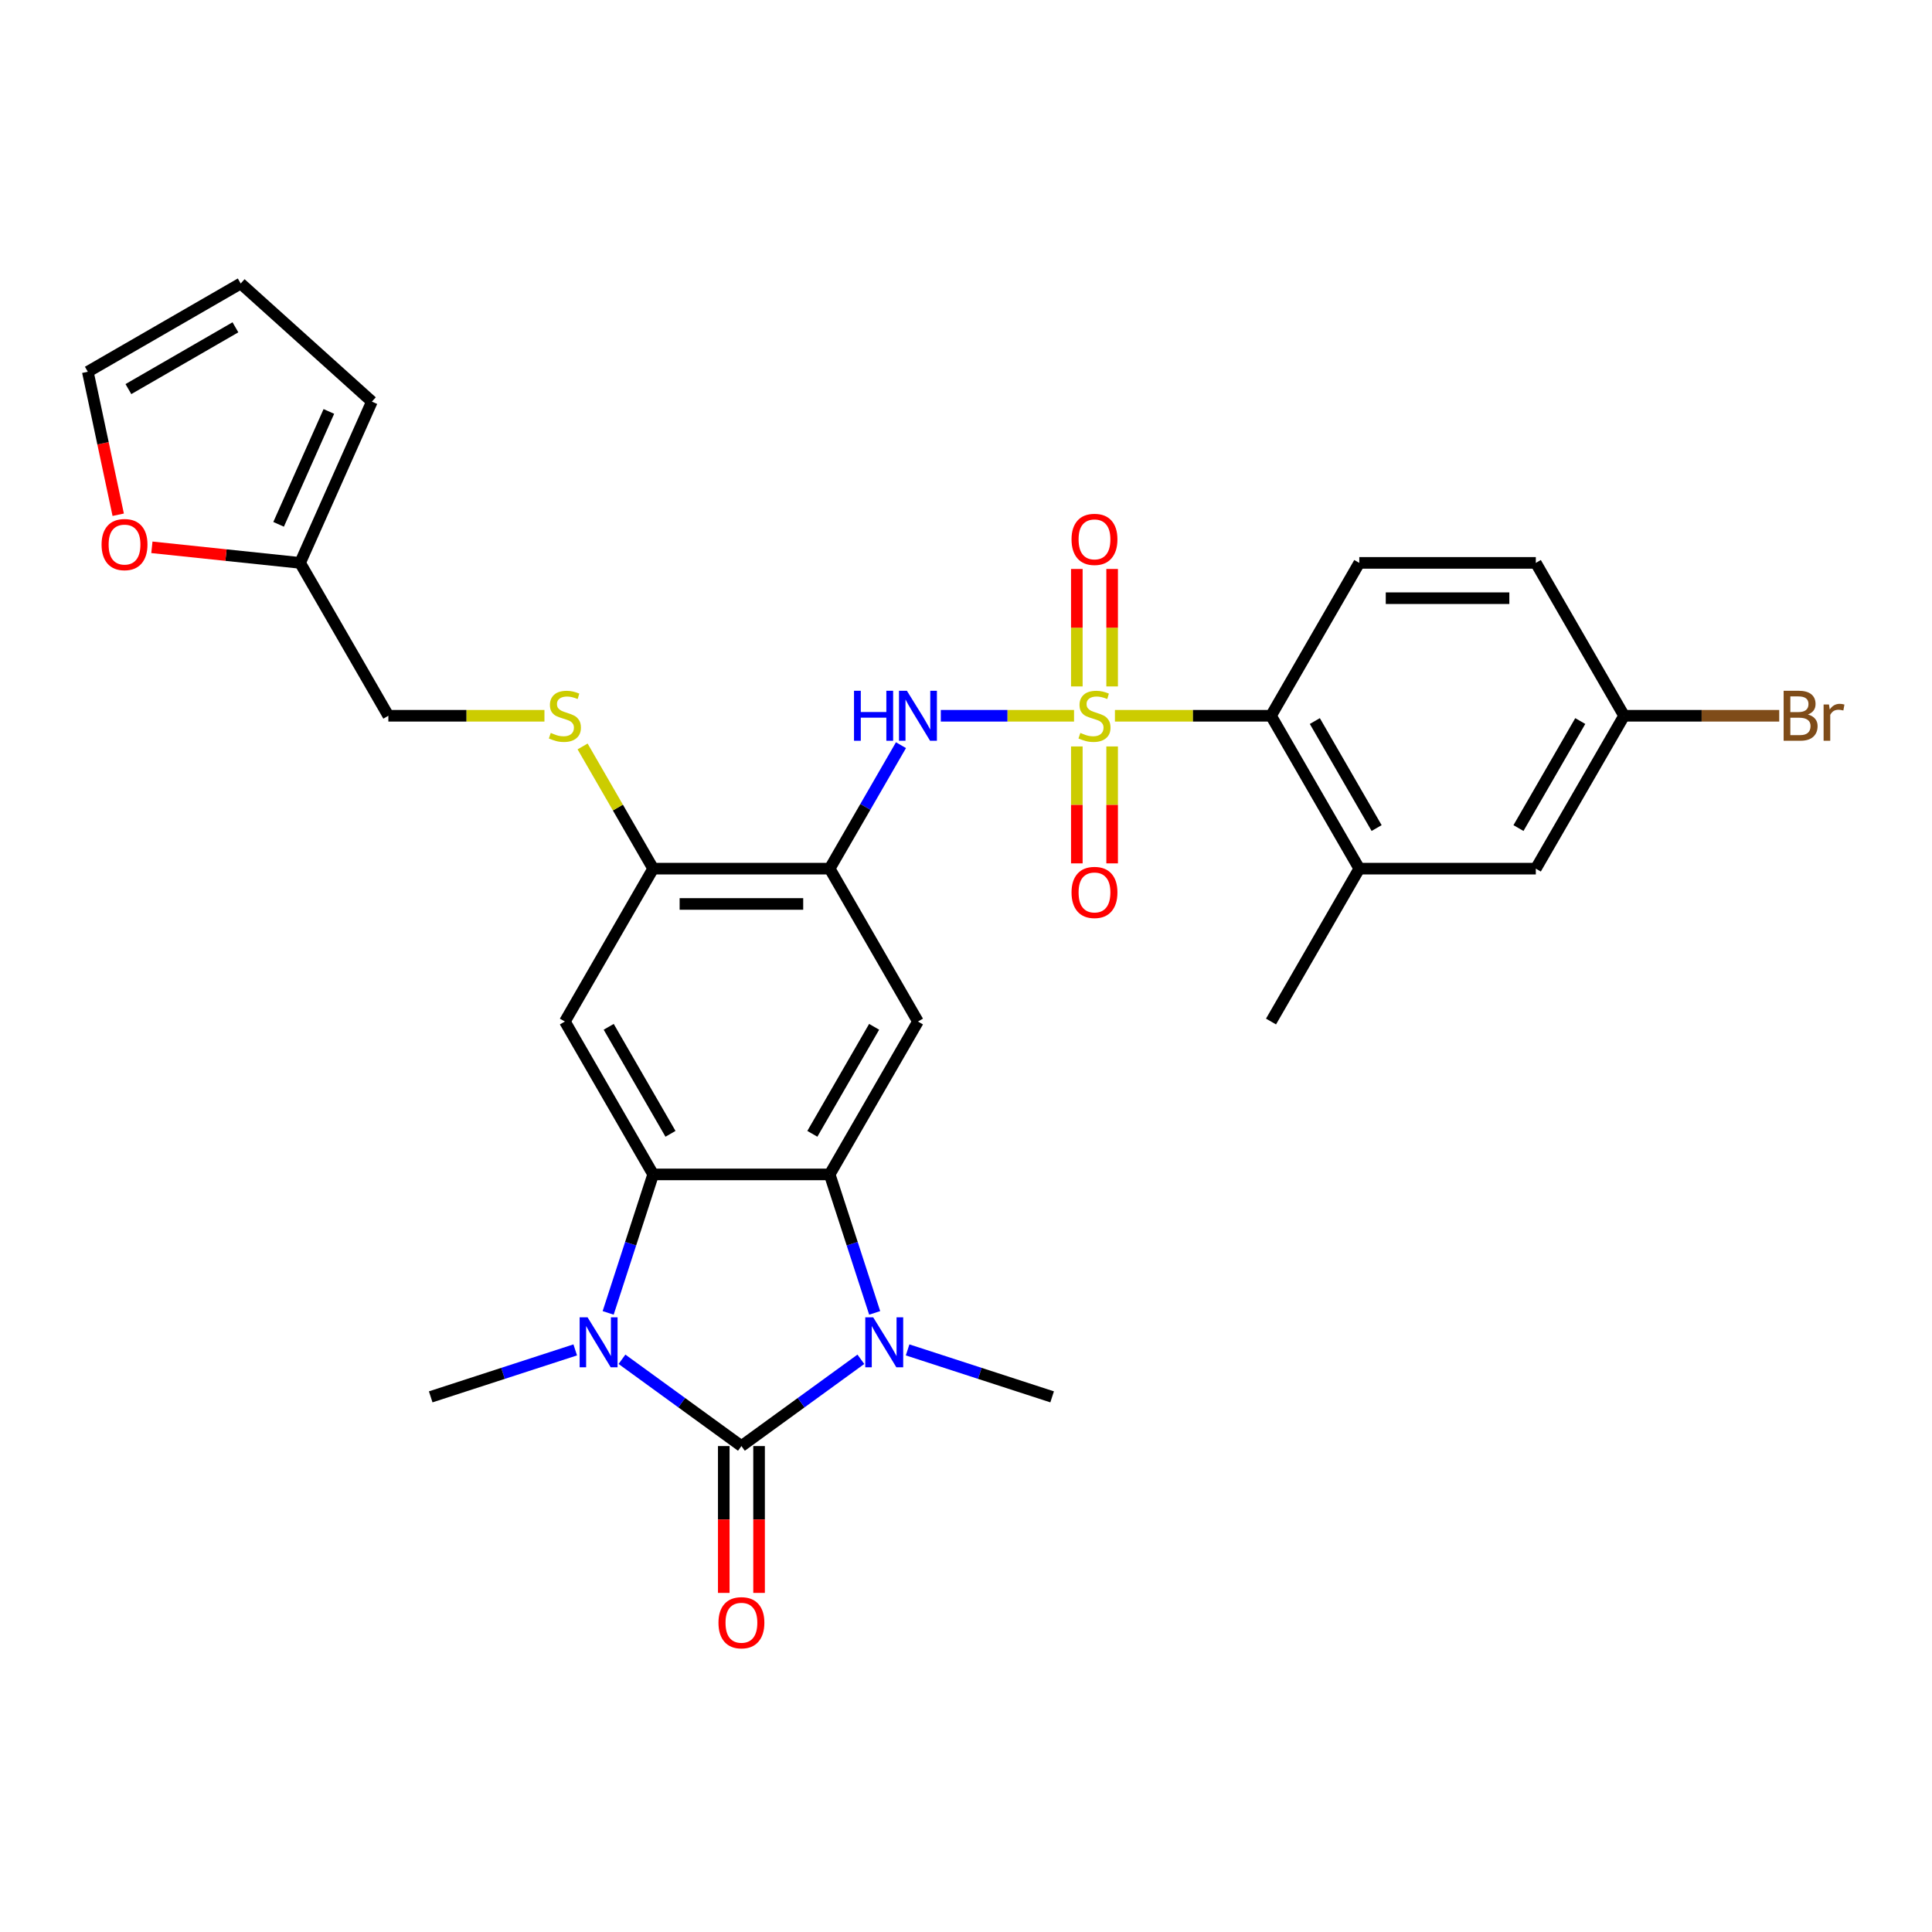 <?xml version='1.0' encoding='iso-8859-1'?>
<svg version='1.1' baseProfile='full'
              xmlns='http://www.w3.org/2000/svg'
                      xmlns:rdkit='http://www.rdkit.org/xml'
                      xmlns:xlink='http://www.w3.org/1999/xlink'
                  xml:space='preserve'
width='1000px' height='1000px' viewBox='0 0 1000 1000'>
<!-- END OF HEADER -->
<rect style='opacity:1.0;fill:#FFFFFF;stroke:none' width='1000' height='1000' x='0' y='0'> </rect>
<path class='bond-5' d='M 555.922,370.48 L 521.443,370.48' style='fill:none;fill-rule:evenodd;stroke:#CCCC00;stroke-width:6px;stroke-linecap:butt;stroke-linejoin:miter;stroke-opacity:1' />
<path class='bond-5' d='M 521.443,370.48 L 486.963,370.48' style='fill:none;fill-rule:evenodd;stroke:#0000FF;stroke-width:6px;stroke-linecap:butt;stroke-linejoin:miter;stroke-opacity:1' />
<path class='bond-9' d='M 577.084,370.48 L 617.48,370.48' style='fill:none;fill-rule:evenodd;stroke:#CCCC00;stroke-width:6px;stroke-linecap:butt;stroke-linejoin:miter;stroke-opacity:1' />
<path class='bond-9' d='M 617.48,370.48 L 657.876,370.48' style='fill:none;fill-rule:evenodd;stroke:#000000;stroke-width:6px;stroke-linecap:butt;stroke-linejoin:miter;stroke-opacity:1' />
<path class='bond-12' d='M 557.366,386.36 L 557.366,416.621' style='fill:none;fill-rule:evenodd;stroke:#CCCC00;stroke-width:6px;stroke-linecap:butt;stroke-linejoin:miter;stroke-opacity:1' />
<path class='bond-12' d='M 557.366,416.621 L 557.366,446.881' style='fill:none;fill-rule:evenodd;stroke:#FF0000;stroke-width:6px;stroke-linecap:butt;stroke-linejoin:miter;stroke-opacity:1' />
<path class='bond-12' d='M 575.641,386.36 L 575.641,416.621' style='fill:none;fill-rule:evenodd;stroke:#CCCC00;stroke-width:6px;stroke-linecap:butt;stroke-linejoin:miter;stroke-opacity:1' />
<path class='bond-12' d='M 575.641,416.621 L 575.641,446.881' style='fill:none;fill-rule:evenodd;stroke:#FF0000;stroke-width:6px;stroke-linecap:butt;stroke-linejoin:miter;stroke-opacity:1' />
<path class='bond-13' d='M 575.641,355.293 L 575.641,324.896' style='fill:none;fill-rule:evenodd;stroke:#CCCC00;stroke-width:6px;stroke-linecap:butt;stroke-linejoin:miter;stroke-opacity:1' />
<path class='bond-13' d='M 575.641,324.896 L 575.641,294.498' style='fill:none;fill-rule:evenodd;stroke:#FF0000;stroke-width:6px;stroke-linecap:butt;stroke-linejoin:miter;stroke-opacity:1' />
<path class='bond-13' d='M 557.366,355.293 L 557.366,324.896' style='fill:none;fill-rule:evenodd;stroke:#CCCC00;stroke-width:6px;stroke-linecap:butt;stroke-linejoin:miter;stroke-opacity:1' />
<path class='bond-13' d='M 557.366,324.896 L 557.366,294.498' style='fill:none;fill-rule:evenodd;stroke:#FF0000;stroke-width:6px;stroke-linecap:butt;stroke-linejoin:miter;stroke-opacity:1' />
<path class='bond-0' d='M 383.757,748.482 L 414.669,726.023' style='fill:none;fill-rule:evenodd;stroke:#000000;stroke-width:6px;stroke-linecap:butt;stroke-linejoin:miter;stroke-opacity:1' />
<path class='bond-0' d='M 414.669,726.023 L 445.582,703.564' style='fill:none;fill-rule:evenodd;stroke:#0000FF;stroke-width:6px;stroke-linecap:butt;stroke-linejoin:miter;stroke-opacity:1' />
<path class='bond-14' d='M 374.62,748.482 L 374.62,786.484' style='fill:none;fill-rule:evenodd;stroke:#000000;stroke-width:6px;stroke-linecap:butt;stroke-linejoin:miter;stroke-opacity:1' />
<path class='bond-14' d='M 374.62,786.484 L 374.62,824.487' style='fill:none;fill-rule:evenodd;stroke:#FF0000;stroke-width:6px;stroke-linecap:butt;stroke-linejoin:miter;stroke-opacity:1' />
<path class='bond-14' d='M 392.894,748.482 L 392.894,786.484' style='fill:none;fill-rule:evenodd;stroke:#000000;stroke-width:6px;stroke-linecap:butt;stroke-linejoin:miter;stroke-opacity:1' />
<path class='bond-14' d='M 392.894,786.484 L 392.894,824.487' style='fill:none;fill-rule:evenodd;stroke:#FF0000;stroke-width:6px;stroke-linecap:butt;stroke-linejoin:miter;stroke-opacity:1' />
<path class='bond-32' d='M 383.757,748.482 L 352.845,726.023' style='fill:none;fill-rule:evenodd;stroke:#000000;stroke-width:6px;stroke-linecap:butt;stroke-linejoin:miter;stroke-opacity:1' />
<path class='bond-32' d='M 352.845,726.023 L 321.933,703.564' style='fill:none;fill-rule:evenodd;stroke:#0000FF;stroke-width:6px;stroke-linecap:butt;stroke-linejoin:miter;stroke-opacity:1' />
<path class='bond-1' d='M 452.733,679.552 L 441.088,643.713' style='fill:none;fill-rule:evenodd;stroke:#0000FF;stroke-width:6px;stroke-linecap:butt;stroke-linejoin:miter;stroke-opacity:1' />
<path class='bond-1' d='M 441.088,643.713 L 429.444,607.874' style='fill:none;fill-rule:evenodd;stroke:#000000;stroke-width:6px;stroke-linecap:butt;stroke-linejoin:miter;stroke-opacity:1' />
<path class='bond-25' d='M 469.777,698.706 L 507.179,710.858' style='fill:none;fill-rule:evenodd;stroke:#0000FF;stroke-width:6px;stroke-linecap:butt;stroke-linejoin:miter;stroke-opacity:1' />
<path class='bond-25' d='M 507.179,710.858 L 544.58,723.011' style='fill:none;fill-rule:evenodd;stroke:#000000;stroke-width:6px;stroke-linecap:butt;stroke-linejoin:miter;stroke-opacity:1' />
<path class='bond-2' d='M 314.781,679.552 L 326.426,643.713' style='fill:none;fill-rule:evenodd;stroke:#0000FF;stroke-width:6px;stroke-linecap:butt;stroke-linejoin:miter;stroke-opacity:1' />
<path class='bond-2' d='M 326.426,643.713 L 338.071,607.874' style='fill:none;fill-rule:evenodd;stroke:#000000;stroke-width:6px;stroke-linecap:butt;stroke-linejoin:miter;stroke-opacity:1' />
<path class='bond-26' d='M 297.737,698.706 L 260.335,710.858' style='fill:none;fill-rule:evenodd;stroke:#0000FF;stroke-width:6px;stroke-linecap:butt;stroke-linejoin:miter;stroke-opacity:1' />
<path class='bond-26' d='M 260.335,710.858 L 222.934,723.011' style='fill:none;fill-rule:evenodd;stroke:#000000;stroke-width:6px;stroke-linecap:butt;stroke-linejoin:miter;stroke-opacity:1' />
<path class='bond-3' d='M 429.444,607.874 L 475.13,528.742' style='fill:none;fill-rule:evenodd;stroke:#000000;stroke-width:6px;stroke-linecap:butt;stroke-linejoin:miter;stroke-opacity:1' />
<path class='bond-3' d='M 420.47,586.867 L 452.451,531.475' style='fill:none;fill-rule:evenodd;stroke:#000000;stroke-width:6px;stroke-linecap:butt;stroke-linejoin:miter;stroke-opacity:1' />
<path class='bond-31' d='M 429.444,607.874 L 338.071,607.874' style='fill:none;fill-rule:evenodd;stroke:#000000;stroke-width:6px;stroke-linecap:butt;stroke-linejoin:miter;stroke-opacity:1' />
<path class='bond-4' d='M 338.071,607.874 L 292.384,528.742' style='fill:none;fill-rule:evenodd;stroke:#000000;stroke-width:6px;stroke-linecap:butt;stroke-linejoin:miter;stroke-opacity:1' />
<path class='bond-4' d='M 347.044,586.867 L 315.063,531.475' style='fill:none;fill-rule:evenodd;stroke:#000000;stroke-width:6px;stroke-linecap:butt;stroke-linejoin:miter;stroke-opacity:1' />
<path class='bond-6' d='M 466.341,385.702 L 447.892,417.657' style='fill:none;fill-rule:evenodd;stroke:#0000FF;stroke-width:6px;stroke-linecap:butt;stroke-linejoin:miter;stroke-opacity:1' />
<path class='bond-6' d='M 447.892,417.657 L 429.444,449.611' style='fill:none;fill-rule:evenodd;stroke:#000000;stroke-width:6px;stroke-linecap:butt;stroke-linejoin:miter;stroke-opacity:1' />
<path class='bond-7' d='M 429.444,449.611 L 475.13,528.742' style='fill:none;fill-rule:evenodd;stroke:#000000;stroke-width:6px;stroke-linecap:butt;stroke-linejoin:miter;stroke-opacity:1' />
<path class='bond-10' d='M 429.444,449.611 L 338.071,449.611' style='fill:none;fill-rule:evenodd;stroke:#000000;stroke-width:6px;stroke-linecap:butt;stroke-linejoin:miter;stroke-opacity:1' />
<path class='bond-10' d='M 415.738,467.886 L 351.777,467.886' style='fill:none;fill-rule:evenodd;stroke:#000000;stroke-width:6px;stroke-linecap:butt;stroke-linejoin:miter;stroke-opacity:1' />
<path class='bond-8' d='M 292.384,528.742 L 338.071,449.611' style='fill:none;fill-rule:evenodd;stroke:#000000;stroke-width:6px;stroke-linecap:butt;stroke-linejoin:miter;stroke-opacity:1' />
<path class='bond-11' d='M 657.876,370.48 L 703.563,449.611' style='fill:none;fill-rule:evenodd;stroke:#000000;stroke-width:6px;stroke-linecap:butt;stroke-linejoin:miter;stroke-opacity:1' />
<path class='bond-11' d='M 680.556,373.212 L 712.536,428.604' style='fill:none;fill-rule:evenodd;stroke:#000000;stroke-width:6px;stroke-linecap:butt;stroke-linejoin:miter;stroke-opacity:1' />
<path class='bond-17' d='M 657.876,370.48 L 703.563,291.348' style='fill:none;fill-rule:evenodd;stroke:#000000;stroke-width:6px;stroke-linecap:butt;stroke-linejoin:miter;stroke-opacity:1' />
<path class='bond-15' d='M 338.071,449.611 L 319.812,417.986' style='fill:none;fill-rule:evenodd;stroke:#000000;stroke-width:6px;stroke-linecap:butt;stroke-linejoin:miter;stroke-opacity:1' />
<path class='bond-15' d='M 319.812,417.986 L 301.553,386.36' style='fill:none;fill-rule:evenodd;stroke:#CCCC00;stroke-width:6px;stroke-linecap:butt;stroke-linejoin:miter;stroke-opacity:1' />
<path class='bond-19' d='M 703.563,449.611 L 794.936,449.611' style='fill:none;fill-rule:evenodd;stroke:#000000;stroke-width:6px;stroke-linecap:butt;stroke-linejoin:miter;stroke-opacity:1' />
<path class='bond-29' d='M 703.563,449.611 L 657.876,528.742' style='fill:none;fill-rule:evenodd;stroke:#000000;stroke-width:6px;stroke-linecap:butt;stroke-linejoin:miter;stroke-opacity:1' />
<path class='bond-23' d='M 281.803,370.48 L 241.407,370.48' style='fill:none;fill-rule:evenodd;stroke:#CCCC00;stroke-width:6px;stroke-linecap:butt;stroke-linejoin:miter;stroke-opacity:1' />
<path class='bond-23' d='M 241.407,370.48 L 201.011,370.48' style='fill:none;fill-rule:evenodd;stroke:#000000;stroke-width:6px;stroke-linecap:butt;stroke-linejoin:miter;stroke-opacity:1' />
<path class='bond-16' d='M 155.325,291.348 L 201.011,370.48' style='fill:none;fill-rule:evenodd;stroke:#000000;stroke-width:6px;stroke-linecap:butt;stroke-linejoin:miter;stroke-opacity:1' />
<path class='bond-18' d='M 155.325,291.348 L 116.97,287.317' style='fill:none;fill-rule:evenodd;stroke:#000000;stroke-width:6px;stroke-linecap:butt;stroke-linejoin:miter;stroke-opacity:1' />
<path class='bond-18' d='M 116.97,287.317 L 78.615,283.286' style='fill:none;fill-rule:evenodd;stroke:#FF0000;stroke-width:6px;stroke-linecap:butt;stroke-linejoin:miter;stroke-opacity:1' />
<path class='bond-20' d='M 155.325,291.348 L 192.489,207.875' style='fill:none;fill-rule:evenodd;stroke:#000000;stroke-width:6px;stroke-linecap:butt;stroke-linejoin:miter;stroke-opacity:1' />
<path class='bond-20' d='M 144.205,271.394 L 170.22,212.963' style='fill:none;fill-rule:evenodd;stroke:#000000;stroke-width:6px;stroke-linecap:butt;stroke-linejoin:miter;stroke-opacity:1' />
<path class='bond-27' d='M 703.563,291.348 L 794.936,291.348' style='fill:none;fill-rule:evenodd;stroke:#000000;stroke-width:6px;stroke-linecap:butt;stroke-linejoin:miter;stroke-opacity:1' />
<path class='bond-27' d='M 717.269,309.623 L 781.23,309.623' style='fill:none;fill-rule:evenodd;stroke:#000000;stroke-width:6px;stroke-linecap:butt;stroke-linejoin:miter;stroke-opacity:1' />
<path class='bond-21' d='M 61.185,266.428 L 53.32,229.425' style='fill:none;fill-rule:evenodd;stroke:#FF0000;stroke-width:6px;stroke-linecap:butt;stroke-linejoin:miter;stroke-opacity:1' />
<path class='bond-21' d='M 53.32,229.425 L 45.455,192.421' style='fill:none;fill-rule:evenodd;stroke:#000000;stroke-width:6px;stroke-linecap:butt;stroke-linejoin:miter;stroke-opacity:1' />
<path class='bond-30' d='M 794.936,449.611 L 840.622,370.48' style='fill:none;fill-rule:evenodd;stroke:#000000;stroke-width:6px;stroke-linecap:butt;stroke-linejoin:miter;stroke-opacity:1' />
<path class='bond-30' d='M 785.963,428.604 L 817.943,373.212' style='fill:none;fill-rule:evenodd;stroke:#000000;stroke-width:6px;stroke-linecap:butt;stroke-linejoin:miter;stroke-opacity:1' />
<path class='bond-22' d='M 192.489,207.875 L 124.586,146.734' style='fill:none;fill-rule:evenodd;stroke:#000000;stroke-width:6px;stroke-linecap:butt;stroke-linejoin:miter;stroke-opacity:1' />
<path class='bond-33' d='M 45.455,192.421 L 124.586,146.734' style='fill:none;fill-rule:evenodd;stroke:#000000;stroke-width:6px;stroke-linecap:butt;stroke-linejoin:miter;stroke-opacity:1' />
<path class='bond-33' d='M 66.462,201.394 L 121.854,169.414' style='fill:none;fill-rule:evenodd;stroke:#000000;stroke-width:6px;stroke-linecap:butt;stroke-linejoin:miter;stroke-opacity:1' />
<path class='bond-24' d='M 840.622,370.48 L 794.936,291.348' style='fill:none;fill-rule:evenodd;stroke:#000000;stroke-width:6px;stroke-linecap:butt;stroke-linejoin:miter;stroke-opacity:1' />
<path class='bond-28' d='M 840.622,370.48 L 880.772,370.48' style='fill:none;fill-rule:evenodd;stroke:#000000;stroke-width:6px;stroke-linecap:butt;stroke-linejoin:miter;stroke-opacity:1' />
<path class='bond-28' d='M 880.772,370.48 L 920.921,370.48' style='fill:none;fill-rule:evenodd;stroke:#7F4C19;stroke-width:6px;stroke-linecap:butt;stroke-linejoin:miter;stroke-opacity:1' />
<path  class='atom-0' d='M 559.193 379.361
Q 559.486 379.471, 560.692 379.982
Q 561.898 380.494, 563.214 380.823
Q 564.566 381.116, 565.882 381.116
Q 568.331 381.116, 569.756 379.946
Q 571.182 378.74, 571.182 376.657
Q 571.182 375.231, 570.451 374.354
Q 569.756 373.477, 568.66 373.002
Q 567.563 372.526, 565.736 371.978
Q 563.433 371.284, 562.044 370.626
Q 560.692 369.968, 559.705 368.579
Q 558.755 367.19, 558.755 364.851
Q 558.755 361.598, 560.948 359.588
Q 563.177 357.578, 567.563 357.578
Q 570.56 357.578, 573.959 359.003
L 573.119 361.818
Q 570.012 360.538, 567.673 360.538
Q 565.151 360.538, 563.762 361.598
Q 562.373 362.622, 562.41 364.413
Q 562.41 365.801, 563.104 366.642
Q 563.835 367.483, 564.859 367.958
Q 565.918 368.433, 567.673 368.981
Q 570.012 369.712, 571.401 370.443
Q 572.79 371.174, 573.777 372.673
Q 574.8 374.135, 574.8 376.657
Q 574.8 380.238, 572.388 382.175
Q 570.012 384.076, 566.028 384.076
Q 563.725 384.076, 561.971 383.564
Q 560.253 383.089, 558.207 382.249
L 559.193 379.361
' fill='#CCCC00'/>
<path  class='atom-2' d='M 451.96 681.836
L 460.439 695.542
Q 461.28 696.895, 462.632 699.343
Q 463.984 701.792, 464.057 701.938
L 464.057 681.836
L 467.493 681.836
L 467.493 707.713
L 463.948 707.713
L 454.847 692.728
Q 453.787 690.974, 452.654 688.963
Q 451.557 686.953, 451.229 686.332
L 451.229 707.713
L 447.866 707.713
L 447.866 681.836
L 451.96 681.836
' fill='#0000FF'/>
<path  class='atom-3' d='M 304.115 681.836
L 312.594 695.542
Q 313.435 696.895, 314.787 699.343
Q 316.14 701.792, 316.213 701.938
L 316.213 681.836
L 319.648 681.836
L 319.648 707.713
L 316.103 707.713
L 307.002 692.728
Q 305.942 690.974, 304.809 688.963
Q 303.713 686.953, 303.384 686.332
L 303.384 707.713
L 300.021 707.713
L 300.021 681.836
L 304.115 681.836
' fill='#0000FF'/>
<path  class='atom-6' d='M 442.035 357.541
L 445.544 357.541
L 445.544 368.543
L 458.774 368.543
L 458.774 357.541
L 462.283 357.541
L 462.283 383.418
L 458.774 383.418
L 458.774 371.467
L 445.544 371.467
L 445.544 383.418
L 442.035 383.418
L 442.035 357.541
' fill='#0000FF'/>
<path  class='atom-6' d='M 469.41 357.541
L 477.89 371.247
Q 478.73 372.6, 480.083 375.048
Q 481.435 377.497, 481.508 377.643
L 481.508 357.541
L 484.944 357.541
L 484.944 383.418
L 481.398 383.418
L 472.298 368.433
Q 471.238 366.679, 470.105 364.668
Q 469.008 362.658, 468.679 362.037
L 468.679 383.418
L 465.317 383.418
L 465.317 357.541
L 469.41 357.541
' fill='#0000FF'/>
<path  class='atom-13' d='M 554.625 461.926
Q 554.625 455.712, 557.695 452.24
Q 560.765 448.768, 566.503 448.768
Q 572.241 448.768, 575.312 452.24
Q 578.382 455.712, 578.382 461.926
Q 578.382 468.212, 575.275 471.794
Q 572.168 475.339, 566.503 475.339
Q 560.802 475.339, 557.695 471.794
Q 554.625 468.249, 554.625 461.926
M 566.503 472.415
Q 570.451 472.415, 572.57 469.784
Q 574.727 467.116, 574.727 461.926
Q 574.727 456.845, 572.57 454.287
Q 570.451 451.692, 566.503 451.692
Q 562.556 451.692, 560.4 454.25
Q 558.28 456.809, 558.28 461.926
Q 558.28 467.152, 560.4 469.784
Q 562.556 472.415, 566.503 472.415
' fill='#FF0000'/>
<path  class='atom-14' d='M 554.625 279.18
Q 554.625 272.966, 557.695 269.494
Q 560.765 266.022, 566.503 266.022
Q 572.241 266.022, 575.312 269.494
Q 578.382 272.966, 578.382 279.18
Q 578.382 285.466, 575.275 289.048
Q 572.168 292.593, 566.503 292.593
Q 560.802 292.593, 557.695 289.048
Q 554.625 285.503, 554.625 279.18
M 566.503 289.669
Q 570.451 289.669, 572.57 287.038
Q 574.727 284.37, 574.727 279.18
Q 574.727 274.099, 572.57 271.541
Q 570.451 268.946, 566.503 268.946
Q 562.556 268.946, 560.4 271.504
Q 558.28 274.063, 558.28 279.18
Q 558.28 284.406, 560.4 287.038
Q 562.556 289.669, 566.503 289.669
' fill='#FF0000'/>
<path  class='atom-15' d='M 371.879 839.929
Q 371.879 833.715, 374.949 830.243
Q 378.019 826.771, 383.757 826.771
Q 389.495 826.771, 392.566 830.243
Q 395.636 833.715, 395.636 839.929
Q 395.636 846.215, 392.529 849.797
Q 389.422 853.342, 383.757 853.342
Q 378.055 853.342, 374.949 849.797
Q 371.879 846.252, 371.879 839.929
M 383.757 850.418
Q 387.704 850.418, 389.824 847.787
Q 391.981 845.119, 391.981 839.929
Q 391.981 834.848, 389.824 832.29
Q 387.704 829.695, 383.757 829.695
Q 379.81 829.695, 377.653 832.253
Q 375.534 834.812, 375.534 839.929
Q 375.534 845.155, 377.653 847.787
Q 379.81 850.418, 383.757 850.418
' fill='#FF0000'/>
<path  class='atom-16' d='M 285.074 379.361
Q 285.367 379.471, 286.573 379.982
Q 287.779 380.494, 289.095 380.823
Q 290.447 381.116, 291.763 381.116
Q 294.212 381.116, 295.637 379.946
Q 297.062 378.74, 297.062 376.657
Q 297.062 375.231, 296.331 374.354
Q 295.637 373.477, 294.541 373.002
Q 293.444 372.526, 291.617 371.978
Q 289.314 371.284, 287.925 370.626
Q 286.573 369.968, 285.586 368.579
Q 284.636 367.19, 284.636 364.851
Q 284.636 361.598, 286.829 359.588
Q 289.058 357.578, 293.444 357.578
Q 296.441 357.578, 299.84 359.003
L 299 361.818
Q 295.893 360.538, 293.554 360.538
Q 291.032 360.538, 289.643 361.598
Q 288.254 362.622, 288.291 364.413
Q 288.291 365.801, 288.985 366.642
Q 289.716 367.483, 290.739 367.958
Q 291.799 368.433, 293.554 368.981
Q 295.893 369.712, 297.282 370.443
Q 298.671 371.174, 299.657 372.673
Q 300.681 374.135, 300.681 376.657
Q 300.681 380.238, 298.269 382.175
Q 295.893 384.076, 291.909 384.076
Q 289.606 384.076, 287.852 383.564
Q 286.134 383.089, 284.087 382.249
L 285.074 379.361
' fill='#CCCC00'/>
<path  class='atom-19' d='M 52.574 281.87
Q 52.574 275.657, 55.644 272.185
Q 58.714 268.713, 64.452 268.713
Q 70.19 268.713, 73.26 272.185
Q 76.331 275.657, 76.331 281.87
Q 76.331 288.157, 73.224 291.739
Q 70.117 295.284, 64.452 295.284
Q 58.75 295.284, 55.644 291.739
Q 52.574 288.193, 52.574 281.87
M 64.452 292.36
Q 68.399 292.36, 70.519 289.728
Q 72.676 287.06, 72.676 281.87
Q 72.676 276.79, 70.519 274.232
Q 68.399 271.637, 64.452 271.637
Q 60.505 271.637, 58.348 274.195
Q 56.228 276.753, 56.228 281.87
Q 56.228 287.097, 58.348 289.728
Q 60.505 292.36, 64.452 292.36
' fill='#FF0000'/>
<path  class='atom-29' d='M 935.778 369.822
Q 938.264 370.516, 939.506 372.051
Q 940.785 373.55, 940.785 375.779
Q 940.785 379.361, 938.483 381.408
Q 936.217 383.418, 931.904 383.418
L 923.205 383.418
L 923.205 357.541
L 930.844 357.541
Q 935.267 357.541, 937.496 359.332
Q 939.726 361.123, 939.726 364.413
Q 939.726 368.323, 935.778 369.822
M 926.677 360.465
L 926.677 368.579
L 930.844 368.579
Q 933.403 368.579, 934.718 367.556
Q 936.071 366.496, 936.071 364.413
Q 936.071 360.465, 930.844 360.465
L 926.677 360.465
M 931.904 380.494
Q 934.426 380.494, 935.778 379.288
Q 937.131 378.082, 937.131 375.779
Q 937.131 373.659, 935.632 372.6
Q 934.17 371.503, 931.356 371.503
L 926.677 371.503
L 926.677 380.494
L 931.904 380.494
' fill='#7F4C19'/>
<path  class='atom-29' d='M 946.67 364.632
L 947.072 367.227
Q 949.046 364.303, 952.262 364.303
Q 953.285 364.303, 954.674 364.668
L 954.126 367.738
Q 952.554 367.373, 951.677 367.373
Q 950.142 367.373, 949.119 367.994
Q 948.132 368.579, 947.328 370.005
L 947.328 383.418
L 943.892 383.418
L 943.892 364.632
L 946.67 364.632
' fill='#7F4C19'/>
</svg>
